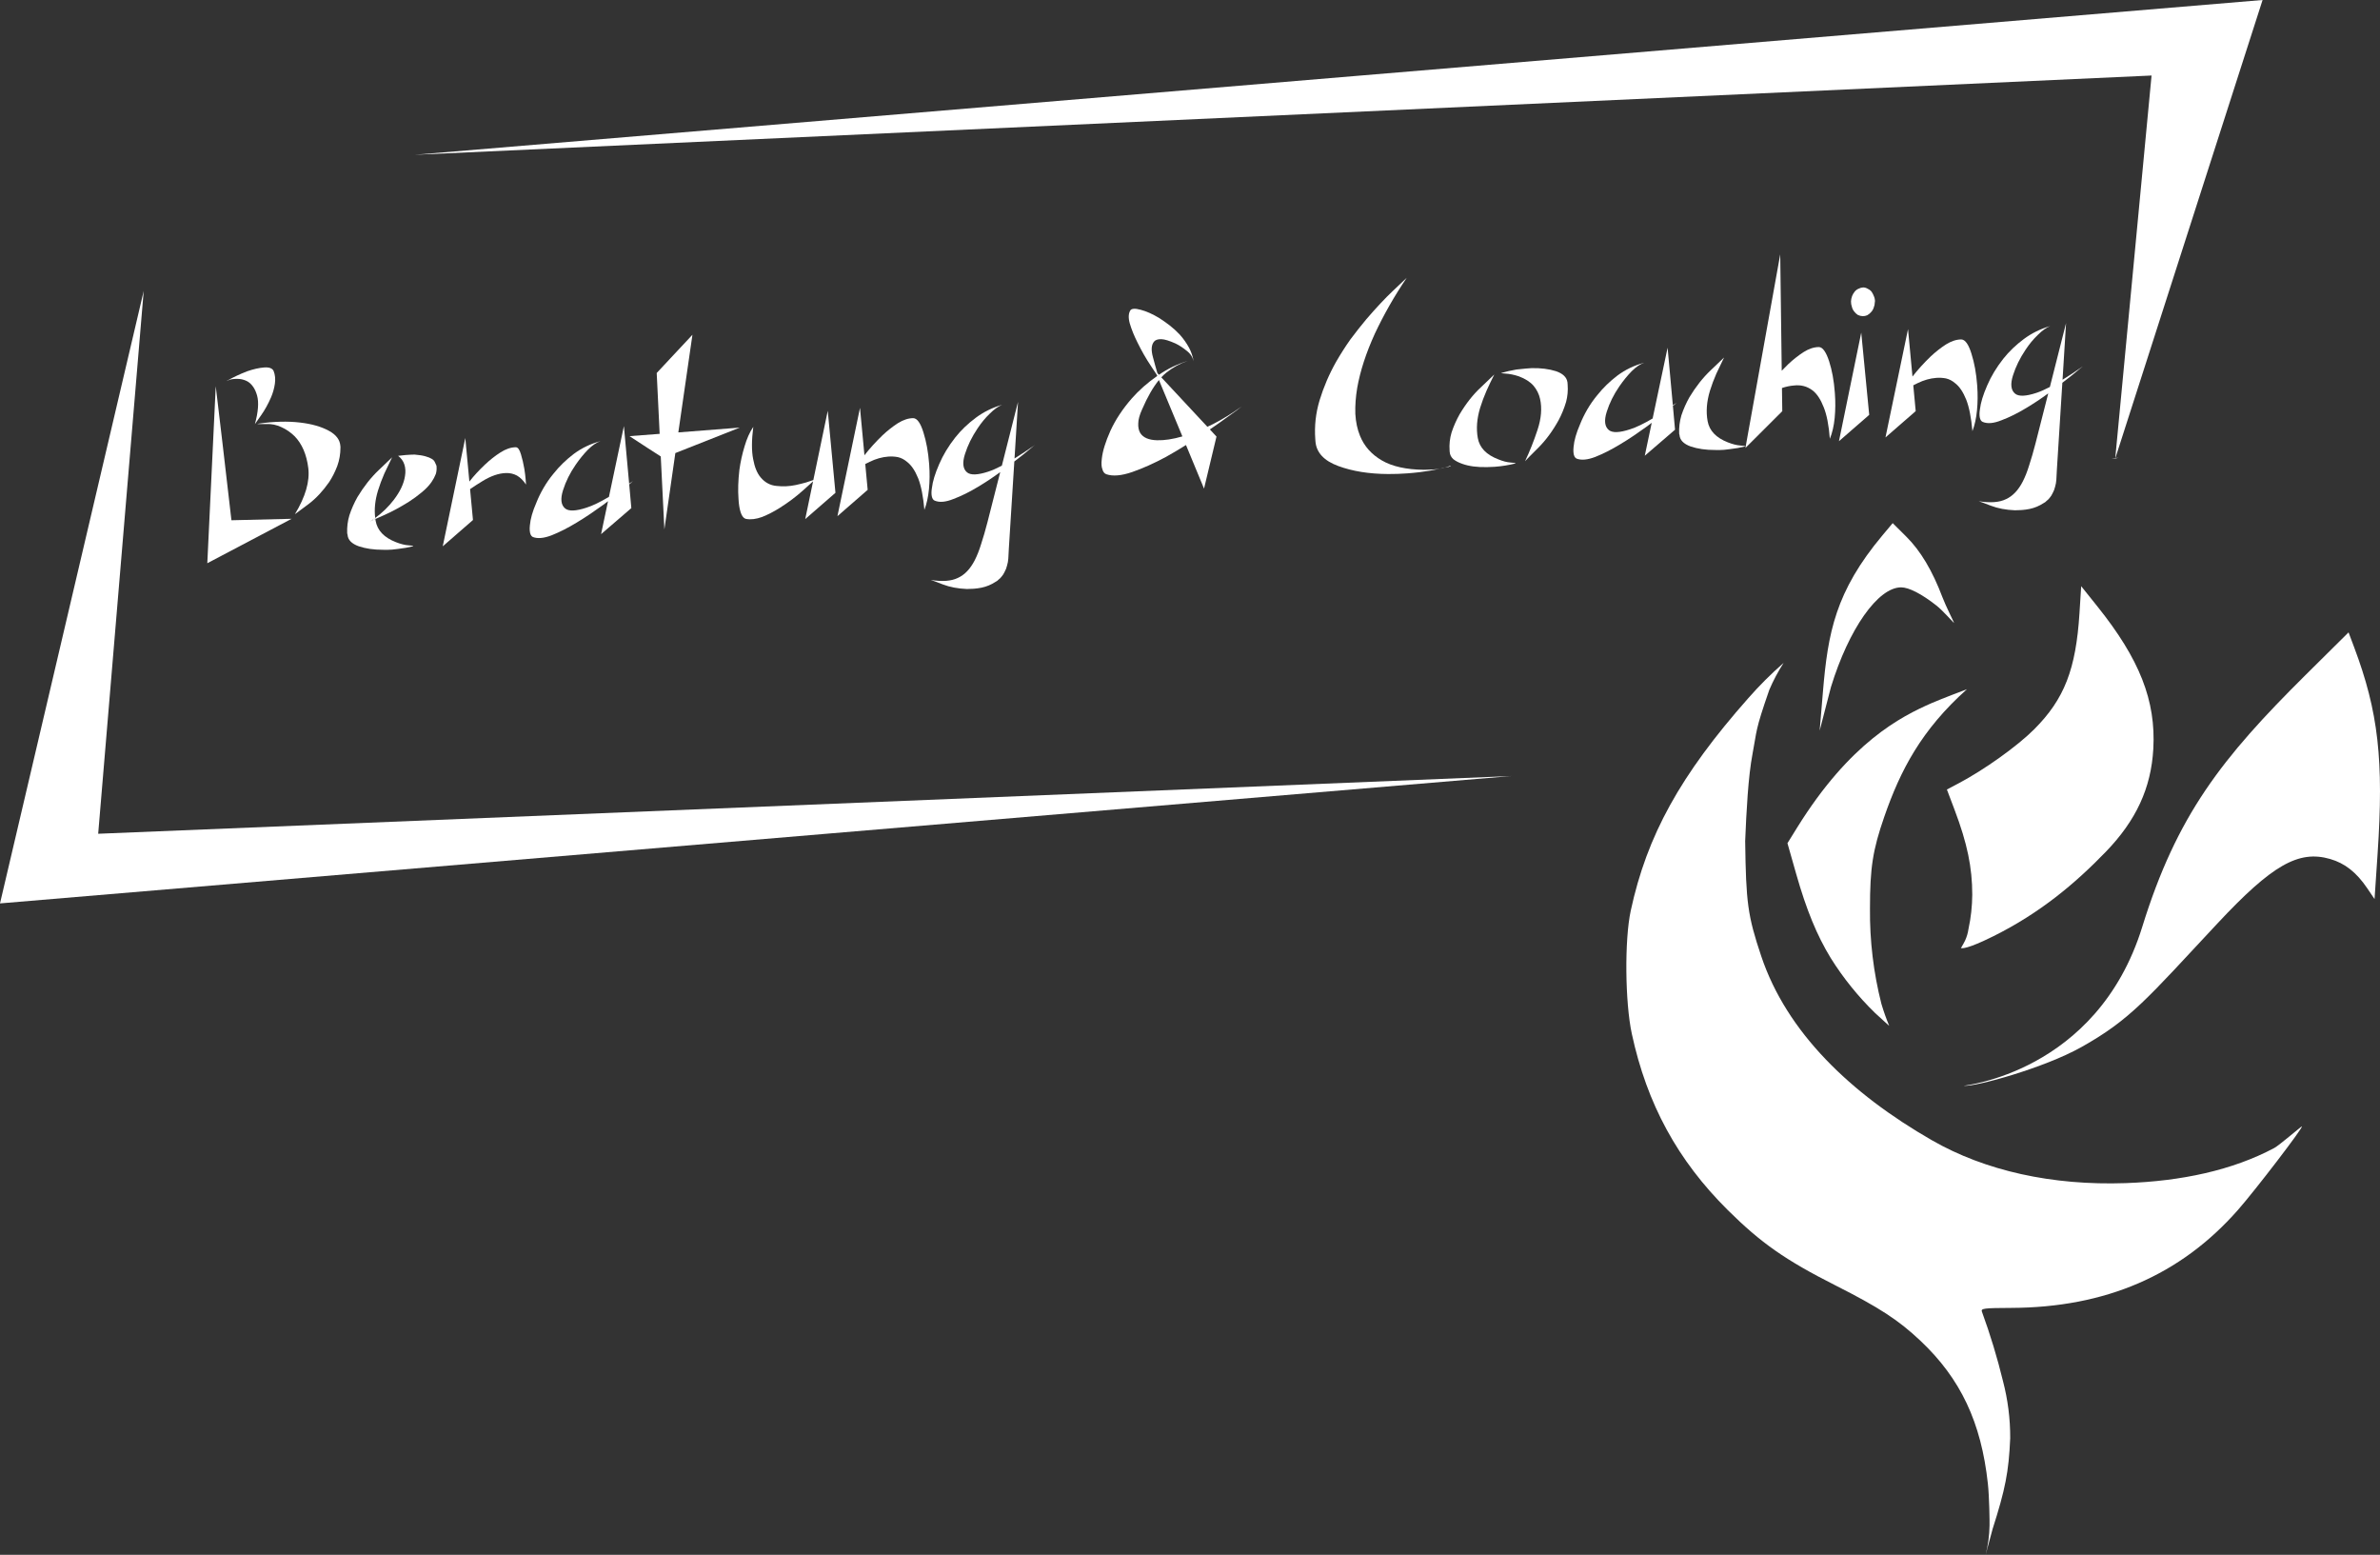 <?xml version="1.0" encoding="UTF-8"?><svg id="Ebene_2" xmlns="http://www.w3.org/2000/svg" viewBox="0 0 1759.77 1149.35"><rect x="0" y="0" width="1759.77" height="1149.35" fill="#333333" stroke="none"/><g id="Ebene_1-2"><path d="M1564,338.97c8.01-1.89-8.34,1.25,0,0L1672.95,0,306.65,114.41,1590.86,55.83l-26.86,283.13Z" style="fill:#fff;"/><path d="M1117.04,573.69L72.6,616.33,106.26,215.06,0,667.81l1117.04-94.12c2.49-1.51-2.55,1.47,0,0Z" style="fill:#fff;"/><g id="Gruppe_88"><path id="path375-8-7-2" d="M1471.07,1127.87c.08-2.78-.15-21.13-1.24-31.17-4.93-45.3-20.15-77.55-49.83-105.56-16.27-15.35-30.37-24.53-63.09-41.07-36.79-18.6-54.85-31.23-79.32-55.49-37.12-36.8-59.81-78.42-71.01-130.3-5.04-23.34-5.46-69.49-.83-90.99,11.99-55.7,36.72-100.44,86.92-157.18,8.12-9.26,16.85-17.97,26.12-26.07-4.08,6.33-7.62,12.99-10.57,19.91-10.81,31.04-9.03,29.81-12.39,47.25-3.2,16.61-4.57,42.87-5.45,64.51,.62,45.47,1.82,55.12,11.87,85.09,18.85,56.22,65.89,101.49,126.25,136.12,39.39,22.6,88.87,33.55,143.13,31.66,41.27-1.44,78.92-9.45,109.94-25.95,3.64-1.94,19.93-15.98,20.42-15.98,1.72,0-34.39,47.15-47.27,61.78-42.42,48.21-97.75,72.11-167.56,72.39-20.54,.08-22.71,.37-21.69,2.9,6.12,16.74,11.3,33.81,15.52,51.13,3.62,13.79,5.42,27.99,5.36,42.24-1.06,24.96-3.67,37.93-13,67.12l-5.19,19.15c1.82-7.02,2.79-14.23,2.9-21.48h0Z" style="fill:#fff;"/><path id="path377-1-9-0" d="M1386.35,748.75c-12.49-12.17-23.48-25.79-32.72-40.57-10.18-16.64-18.01-35.71-25.49-62.01l-6.5-22.86,7.15-11.52c39.14-63.06,76.68-82.07,99.53-92.07,7.35-3.22,26.03-10.24,26.03-10.24-33.63,30.07-49.18,59.83-61.13,94.33-8.53,24.64-10.56,37.69-10.56,67.85-.23,23.72,2.61,47.37,8.44,70.36,1.63,5.51,3.55,10.92,5.75,16.23,.23,.39-6.73-6.12-10.5-9.51h0Z" style="fill:#fff;"/><path id="path379-8-3-6" d="M1347.89,511.2c3.65-43.39,9.17-73.92,44.11-115.6l7.46-8.9,10.07,10.02c10.57,10.5,19.26,25.09,26.75,44.87,2.42,6.41,8.55,18.52,8.55,18.89s-8.12-8.99-12.98-12.82c-11-8.64-20.4-13.48-26.16-13.48-17.11,0-38.69,30.66-51.9,73.76l-8.33,32.16,2.43-28.9Z" style="fill:#fff;"/><path id="path381-0-0-6" d="M1452.98,695.29c1.23-2.69,2.08-5.55,2.5-8.48,1.81-8.36,2.75-16.88,2.81-25.43,0-20.12-3.7-37.96-13.03-62.63l-5.72-15.13,8.68-4.59c19.06-10.07,43.5-27.54,55.9-39.97,22.26-22.31,30.81-44.26,33.45-85.83l1.26-19.91,11.94,14.9c31.31,39.07,43.37,69.74,41.39,105.31-1.61,28.99-12.67,52.92-35.2,76.21-22.87,23.63-48.69,45.24-82.92,62.26-19.99,9.94-23.27,8.94-24.15,8.9,1.4-2.21,2.19-3.91,3.09-5.62h0Z" style="fill:#fff;"/><path id="path383-2-2-8" d="M1452.16,802.62c-1.46-.13,98.21-8.99,131.83-117.49,25.55-82.45,58.64-124.62,120.99-186.41l31.54-31.26,4.08,10.85c17.97,47.73,22.06,83.63,17.39,152.89l-2.25,33.4-5.45-8.05c-7.93-11.69-16.47-18.42-27.4-21.58-23.37-6.75-42.95,4.46-83.37,47.72-52.01,55.66-64.05,70.85-100.52,91.32-27.71,15.54-78.33,29.41-86.83,28.62h-.01Z" style="fill:#fff;"/></g><g><g><path d="M159.52,285.47c-2.81,58.17-4.89,101.8-6.24,130.88,27.64-14.55,48.42-25.5,62.36-32.85-19.75,.48-34.59,.83-44.52,1.08-5.07-43.97-8.93-77.01-11.6-99.11Z" style="fill:#fff;"/><path d="M243.27,318.49c-5.65-3.1-12.8-5.15-21.44-6.14-4.58-.54-9.44-.74-14.6-.6-5.03,.13-10.23,.58-15.59,1.36-.49,.16-.99,.26-1.49,.3-.63,.05,1.71,.06,7,.04,3.64-.15,7.23,.59,10.75,2.22,3.65,1.62,6.97,3.89,9.96,6.81,5.46,5.64,8.82,13.45,10.08,23.44,1.24,9.86-2.06,21.26-9.91,34.2,1.31-.98,4.71-3.5,10.2-7.57,5.37-4.06,10.38-9.41,15.05-16.06,2.38-3.58,4.41-7.58,6.09-11.99,1.57-4.28,2.36-8.87,2.37-13.79v-.19c-.03-.25-.06-.56-.08-.94-.34-4.51-3.14-8.21-8.39-11.09Z" style="fill:#fff;"/><path d="M168.29,281.41c.36-.28,1.15-.59,2.39-.94,2.24-.42,4.43-.52,6.59-.31,2.03,.23,3.97,.84,5.81,1.83,3.3,2.02,5.64,5.5,7.02,10.44,1.39,5.06,.84,12.1-1.63,21.1,.34-.53,1.87-2.72,4.61-6.58,2.73-3.86,5.17-8.26,7.32-13.21,1.39-3.25,2.34-6.6,2.84-10.04s.2-6.57-.89-9.38c-.91-2.07-3.25-2.97-7.01-2.69s-7.97,1.23-12.64,2.84c-2.45,.94-4.95,2.01-7.51,3.21-2.56,1.2-4.98,2.45-7.28,3.76-.23,.27-.11,.26,.38-.03Z" style="fill:#fff;"/></g><g><path d="M321.56,341.72c-.64-1.84-2.96-3.3-6.95-4.39-2.06-.6-4.74-1.03-8.03-1.29-1.89,.02-4.09,.12-6.59,.31-1.76,.13-3.63,.34-5.62,.61,2.27,1.72,3.82,3.87,4.64,6.46,.82,2.58,.97,5.41,.45,8.47-.84,5.61-3.61,11.49-8.31,17.64-3.85,5.03-8.43,9.48-13.71,13.35,.03,.26,.08,.52,.12,.78,1.61-.72,3.72-1.66,6.32-2.81,5.85-2.58,11.97-5.88,18.35-9.88,3.37-2.14,6.53-4.46,9.5-6.95,3.09-2.5,5.54-5.08,7.36-7.73,1.36-1.99,2.41-3.96,3.15-5.91,.5-1.67,.69-3.39,.56-5.15l-.07-.94-1.14-2.56Z" style="fill:#fff;"/><path d="M277.43,382.87c-.8-6.33-.12-13.06,2.05-20.22,1.32-4.26,2.89-8.47,4.72-12.64,1.95-4.18,3.86-8.16,5.72-11.96-.82,.82-4.11,3.96-9.88,9.44-5.76,5.47-11,12.1-15.71,19.89-2.45,4.34-4.44,8.84-5.98,13.49-1.31,4.38-1.86,8.83-1.64,13.35,.03,.38,.12,.75,.27,1.11,.28,3.76,3.01,6.58,8.2,8.46,5.17,1.76,11.16,2.63,17.96,2.62,2.27,.08,4.54,.04,6.79-.13,1.5-.11,3-.29,4.5-.53,3.87-.42,7.54-1.07,11-1.96,.48-.29-.67-.52-3.45-.69-2.66-.18-5.74-.95-9.25-2.33-8.7-3.38-13.69-8.61-14.98-15.7-.09-.47-.14-.95-.21-1.43-2.02,.91-3.26,1.48-3.73,1.73,1.25-.8,2.44-1.65,3.62-2.51Z" style="fill:#fff;"/></g><path d="M273.81,385.37c.47-.25,1.72-.82,3.73-1.73-.04-.26-.08-.52-.12-.78-1.17,.86-2.37,1.7-3.62,2.51Z" style="fill:#fff;"/><path d="M273.81,385.37c.47-.25,1.72-.82,3.73-1.73-.04-.26-.08-.52-.12-.78-1.17,.86-2.37,1.7-3.62,2.51Z" style="fill:#fff;"/><path d="M387.7,346.58c-.67-3.85-1.5-7.45-2.51-10.77-1.02-3.45-2.28-5.18-3.79-5.2-3.65,.02-7.46,1.32-11.43,3.88-3.85,2.43-7.66,5.43-11.42,8.99-4.3,4.05-8.13,8.21-11.5,12.49-1.24-13.27-2.25-24.01-3.02-32.19-7.41,35.59-12.97,62.28-16.67,80.07,9.93-8.68,17.38-15.17,22.35-19.45-.77-8.25-1.49-15.86-2.14-22.84,3.05-2.07,6.07-4.02,9.06-5.84,6.26-3.87,12.09-5.89,17.5-6.04,2.89-.09,5.58,.53,8.08,1.85,2.5,1.45,4.75,3.68,6.74,6.68l-.27-3.57c-.18-2.38-.51-5.07-.98-8.05Z" style="fill:#fff;"/><path d="M465.2,357.61c0,.11,.02,.22,.03,.33,1.36-1.13,2.28-1.89,2.73-2.26-.93,.66-1.85,1.3-2.76,1.93Z" style="fill:#fff;"/><path d="M465.2,357.61c0,.11,.02,.22,.03,.33,1.36-1.13,2.28-1.89,2.73-2.26-.93,.66-1.85,1.3-2.76,1.93Z" style="fill:#fff;"/><path d="M466.81,375.61c-.56-6.26-1.08-12.14-1.58-17.67,0-.11-.02-.22-.03-.33-1.63-18.19-2.93-32.41-3.89-42.64-4.31,20.39-8,37.82-11.06,52.32-6.62,3.92-12.14,6.58-16.54,7.96-7.87,2.61-13.15,2.81-15.83,.62-3.09-2.54-3.62-7.03-1.58-13.49,2.03-6.45,5.15-12.74,9.36-18.85,2.84-4.12,5.84-7.81,9-11.07,3.28-3.27,6.4-5.39,9.35-6.37-7.29,1.94-13.86,5.07-19.71,9.42-5.72,4.34-10.72,9.19-14.97,14.54-2.89,3.49-5.39,7.08-7.51,10.77-2.12,3.69-3.87,7.28-5.24,10.79-2.8,6.38-4.39,11.99-4.79,16.8-.15,1.4-.18,2.66-.09,3.79,.19,2.51,.94,4.09,2.25,4.75,3.51,1.38,8.13,.97,13.89-1.23,5.87-2.33,12-5.44,18.39-9.32,3.37-2.02,6.74-4.16,10.1-6.43,3.36-2.27,6.59-4.53,9.7-6.78,1.22-.91,2.39-1.8,3.54-2.68-1.99,9.43-3.7,17.56-5.13,24.35,9.94-8.56,17.4-14.98,22.37-19.26Z" style="fill:#fff;"/><g><path d="M501.55,319.64c4.25-29.48,7.73-53.55,10.44-72.18-11.78,12.6-20.59,22.02-26.42,28.26,.78,16.29,1.51,31.29,2.18,44.99-8.52,.65-15.97,1.22-22.29,1.7,9.92,6.53,17.62,11.52,23.11,15,1.07,21.88,1.96,39.87,2.67,53.94,2.94-20.45,5.64-39.25,8.11-56.43,20.73-8.19,36.61-14.46,47.66-18.83-17.2,1.35-32.33,2.53-45.46,3.55Z" style="fill:#fff;"/><path d="M617.73,364.27c-2.53-27.03-4.43-47.23-5.69-60.62-4.13,19.83-7.68,36.89-10.66,51.2-1.73,.56-3.51,1.15-5.4,1.8-2.47,.69-5,1.32-7.61,1.89-4.72,.99-9.42,1.21-14.12,.68-4.69-.4-8.63-2.5-11.81-6.3-2.63-3.08-4.48-7.6-5.56-13.57-1.2-5.96-1.17-13.9,.1-23.82-2.61,3.85-4.77,8.67-6.47,14.47-1.72,5.67-2.99,11.44-3.8,17.3-.92,7.88-1.14,15.08-.65,21.6,.08,1,.15,1.94,.21,2.82,.81,7.38,2.61,11.33,5.43,11.88,3.45,.62,7.38,.14,11.8-1.45,4.28-1.71,8.59-3.92,12.92-6.64,6.38-4.01,12.16-8.35,17.36-13.02,3.47-3.1,5.92-5.32,7.41-6.68-2.28,10.95-4.22,20.26-5.81,27.92,9.93-8.68,17.38-15.17,22.35-19.45Z" style="fill:#fff;"/></g><path d="M682.8,319.69c-2.17-7.02-4.7-10.54-7.6-10.58-3.53,.01-7.28,1.24-11.25,3.68-3.97,2.57-7.77,5.56-11.42,8.99-5.04,4.86-9.48,9.78-13.36,14.76-1.36-14.53-2.46-26.23-3.29-35.06-7.41,35.59-12.97,62.28-16.67,80.07,9.94-8.56,17.39-15.04,22.35-19.45-.64-6.79-1.23-13.15-1.79-19.08,1.06-.53,2.14-1.08,3.26-1.63,4.62-2.24,9.19-3.52,13.7-3.86,2.51-.19,4.91-.05,7.21,.4,2.44,.57,4.67,1.73,6.69,3.47,3.2,2.41,5.97,6.48,8.29,12.23,2.19,5.63,3.71,13.39,4.58,23.28,1.68-4.41,2.81-9.54,3.38-15.37,.56-5.96,.62-11.89,.18-17.78l-.08-1.13c-.64-8.52-2.04-16.16-4.18-22.93Z" style="fill:#fff;"/><path d="M750.14,338.9c1.04-16.61,1.9-30.56,2.59-41.85-4.48,17.72-8.47,33.44-11.96,47.19-3.75,1.95-7.05,3.41-9.88,4.34-7.87,2.61-13.15,2.81-15.83,.62-3.09-2.54-3.62-7.03-1.58-13.49,2.03-6.45,5.15-12.8,9.34-19.04,2.72-4.11,5.72-7.74,9.01-10.88,3.28-3.27,6.33-5.45,9.15-6.55-7.16,2.05-13.66,5.25-19.5,9.59-5.85,4.35-10.9,9.2-15.16,14.56-5.06,6.43-9.04,13.03-11.93,19.8-3.01,6.91-4.78,12.71-5.31,17.41-.44,2.55-.47,4.7-.08,6.43,.37,1.61,1.08,2.63,2.12,3.05,3.51,1.5,8.14,1.09,13.89-1.23,5.88-2.21,12.02-5.25,18.4-9.13,5.5-3.29,10.88-6.88,16.15-10.73-3.77,14.82-6.91,27.18-9.44,37.06-1.56,6.04-3.11,11.39-4.65,16.04-1.42,4.64-3.01,8.67-4.76,12.08-3.3,6.42-7.45,10.77-12.44,13.03-4.86,2.38-11.57,2.88-20.11,1.51,.77,.19,3.75,1.29,8.94,3.3,5.19,2,11.13,3.13,17.83,3.39,1.64,0,3.33-.06,5.09-.19,1.88-.14,3.81-.41,5.8-.81,3.72-.78,7.2-2.24,10.44-4.38,.36-.28,.72-.5,1.09-.65,.23-.27,.53-.54,.88-.82,.95-.7,1.78-1.52,2.46-2.45,.81-.94,1.49-2,2.03-3.18,.89-1.58,1.52-3.2,1.9-4.87,.5-1.68,.81-3.4,.93-5.17,.13-3.29,.26-5.76,.39-7.4,1.56-24.59,2.91-46.03,4.05-64.33,2.5-1.92,4.76-3.68,6.78-5.28,2.26-1.81,4.1-3.33,5.52-4.57,1.43-1.11,2.38-1.88,2.85-2.29-5.48,3.83-10.48,7.12-15.01,9.9Z" style="fill:#fff;"/><path d="M897.05,313.43c-1.46,.71-2.89,1.39-4.32,2.05-14.12-15.18-25.47-27.36-34.06-36.55,1.24-1.34,2.5-2.52,3.77-3.53,4.8-3.81,10.03-6.67,15.71-8.58-7.72,2.39-14.75,5.75-21.07,10.11-.06,.04-.11,.08-.16,.11-.38-.41-.77-.82-1.13-1.21-1.1-3.65-2.18-7.52-3.25-11.6-1.54-5.43-1.27-9.36,.82-11.78,1.04-1.21,2.82-1.79,5.35-1.72,2.4,.07,5.88,1.14,10.45,3.18,2.74,1.31,5.59,3.17,8.55,5.6,2.21,1.74,3.69,3.79,4.45,6.16-1.35,.34-2.69,.71-4,1.15,1.31-.41,2.65-.79,4-1.14,.16,.49,.29,.99,.39,1.5-.08-.51-.17-1.03-.27-1.53,.45-.12,.89-.24,1.34-.35-.45,.1-.9,.22-1.34,.34-.6-2.94-1.62-5.78-3.05-8.51-1.9-3.51-4.23-6.8-6.98-9.87-2.33-2.47-4.83-4.74-7.5-6.81-2.54-1.95-5.14-3.77-7.78-5.46-4.88-2.91-9.38-4.9-13.49-5.98-2.19-.59-3.91-.84-5.16-.75-1,.08-1.74,.32-2.21,.73-1.72,2.27-1.97,5.63-.76,10.07,1.35,4.56,3.28,9.33,5.8,14.31,2.98,6.08,6.24,11.75,9.78,17.03,1.92,2.9,3.37,5.09,4.38,6.63,.12,.29,.25,.59,.37,.88-7.2,5-13.48,10.53-18.82,16.61-6.73,7.69-11.99,15.64-15.79,23.87-3.67,8.21-5.8,15.12-6.38,20.7-.24,1.78-.31,3.36-.21,4.74,.08,1.13,.28,2.12,.6,2.98,.53,1.98,1.5,3.23,2.93,3.75,4.78,1.66,11.17,1.12,19.16-1.63,7.86-2.73,16.15-6.44,24.87-11.13,5.02-2.8,9.98-5.75,14.88-8.82,5.27,12.7,9.72,23.45,13.34,32.22,4.12-17.19,7.2-30.03,9.21-38.49-1.67-1.8-3.3-3.55-4.9-5.27,4.66-3.15,8.78-6.06,12.36-8.71,2.87-2.11,5.31-3.86,7.35-5.28,1.9-1.53,3.15-2.5,3.75-2.93-6.81,4.92-13.8,9.23-20.96,12.91Zm-41.62,12.01c-6.06-.17-10.16-1.95-12.31-5.31-1.15-1.93-1.65-4.35-1.49-7.26,.04-2.77,.98-6.18,2.82-10.23,4-9.26,8.16-16.49,12.47-21.71,6.48,15.55,12.25,29.44,17.34,41.67-7.03,2.05-13.31,3-18.83,2.84Z" style="fill:#fff;"/><path d="M1068.99,345.5c-.19,.07-.41,.12-.61,.19,1.39-.33,2.78-.66,4.14-1.02l.17-.2c0-.12-1.24,.22-3.7,1.03Z" style="fill:#fff;"/><path d="M1068.99,345.5c-.19,.07-.41,.12-.61,.19,1.39-.33,2.78-.66,4.14-1.02l.17-.2c0-.12-1.24,.22-3.7,1.03Z" style="fill:#fff;"/><path d="M1052.87,347.28c-13.12-.15-23.5-2.46-31.14-6.92-7.64-4.46-13.01-10.49-16.1-18.07-2.01-4.89-3.17-10.35-3.5-16.37-.2-6.03,.26-12.43,1.39-19.19,2.21-12.51,6.56-25.88,13.05-40.1,6.63-14.11,14.48-27.86,23.55-41.27-1.05,1.09-4.52,4.37-10.41,9.85-5.76,5.47-12.24,12.39-19.42,20.74-3.93,4.71-7.84,9.66-11.74,14.87-3.76,5.32-7.31,10.88-10.66,16.68-5.12,9.08-9.19,18.58-12.22,28.51-2.82,9.41-3.87,18.94-3.15,28.59,.05,.63,.09,1.25,.14,1.88,.74,8.14,6.35,14.14,16.85,18.01,10.5,3.87,22.8,5.85,36.92,5.92,4.66,.03,9.38-.14,14.14-.49,3.01-.23,6.01-.51,9.01-.87,5.24-.64,10.32-1.51,15.26-2.56-3.07,.49-7.06,.76-11.99,.8Z" style="fill:#fff;"/><path d="M1068.38,345.69c-1.16,.28-2.34,.53-3.52,.79,1.36-.22,2.53-.48,3.52-.79Z" style="fill:#fff;"/><path d="M1068.38,345.69c-1.16,.28-2.34,.53-3.52,.79,1.36-.22,2.53-.48,3.52-.79Z" style="fill:#fff;"/><g><path d="M1150.41,274.37c-5.16-1.63-11.14-2.38-17.94-2.24l-4.32,.32c-2.26,.17-4.57,.41-6.94,.71-3.86,.67-7.57,1.51-11.15,2.54-.37,.15,.78,.32,3.44,.5,2.78,.17,5.92,.82,9.41,1.94,4.79,1.78,8.43,4.09,10.92,6.93,2.49,2.96,4.12,6.24,4.9,9.84,1.52,6.82,.89,14.42-1.88,22.82-2.77,8.4-5.85,16.13-9.22,23.18,.81-.94,4.03-4.21,9.66-9.8,5.63-5.59,10.66-12.39,15.1-20.41,2.32-4.33,4.18-8.88,5.59-13.65,1.08-4.11,1.46-8.3,1.14-12.56l-.14-1.88c-.53-3.74-3.39-6.49-8.56-8.24Z" style="fill:#fff;"/><path d="M1116.92,341.9c-2.66-.18-5.68-.96-9.06-2.34-8.82-3.37-13.88-8.6-15.16-15.68-1.28-6.96-.71-14.44,1.72-22.43,1.32-4.26,2.89-8.47,4.72-12.64,1.94-4.3,3.85-8.29,5.72-11.96-.82,.82-4.11,3.96-9.88,9.44-5.77,5.35-11.01,11.98-15.71,19.89-2.45,4.34-4.44,8.84-5.98,13.49-1.31,4.38-1.79,8.83-1.46,13.34l.08,1.13c.15,2.01,1.04,3.77,2.66,5.28,1.74,1.38,3.97,2.54,6.69,3.47,4.92,1.77,11.03,2.57,18.33,2.4,1.89-.02,3.71-.09,5.46-.22,5.39-.4,10.55-1.23,15.5-2.49,.36-.28-.86-.5-3.64-.67Z" style="fill:#fff;"/></g><path d="M1236.91,299.65c0,.11,.02,.22,.03,.33,1.36-1.13,2.28-1.89,2.73-2.26-.93,.66-1.85,1.3-2.76,1.93Z" style="fill:#fff;"/><path d="M1236.91,299.65c0,.11,.02,.22,.03,.33,1.36-1.13,2.28-1.89,2.73-2.26-.93,.66-1.85,1.3-2.76,1.93Z" style="fill:#fff;"/><path d="M1238.52,317.65c-.56-6.26-1.08-12.14-1.58-17.67,0-.11-.02-.22-.03-.33-1.63-18.19-2.93-32.41-3.89-42.64-4.31,20.39-8,37.82-11.06,52.32-6.62,3.92-12.14,6.58-16.54,7.96-7.87,2.61-13.15,2.81-15.83,.62-3.09-2.54-3.62-7.04-1.58-13.49,2.03-6.45,5.15-12.74,9.36-18.85,2.84-4.12,5.84-7.81,9-11.07,3.28-3.27,6.4-5.39,9.35-6.37-7.29,1.94-13.86,5.07-19.71,9.42-5.72,4.34-10.72,9.19-14.97,14.54-2.89,3.49-5.39,7.08-7.51,10.77-2.12,3.69-3.86,7.28-5.24,10.79-2.8,6.38-4.39,11.99-4.79,16.8-.15,1.4-.18,2.66-.09,3.79,.19,2.51,.94,4.09,2.25,4.75,3.51,1.38,8.14,.97,13.89-1.23,5.87-2.33,12-5.44,18.39-9.32,3.38-2.02,6.74-4.16,10.1-6.43,3.36-2.27,6.59-4.53,9.7-6.78,1.22-.91,2.39-1.8,3.54-2.68-1.99,9.43-3.7,17.56-5.13,24.35,9.94-8.56,17.4-14.98,22.37-19.26Z" style="fill:#fff;"/><path d="M1286.84,329.33c-2.66-.18-5.74-.95-9.25-2.33-8.7-3.38-13.69-8.61-14.98-15.7-1.28-6.96-.71-14.44,1.72-22.43,1.32-4.26,2.89-8.47,4.72-12.64,1.95-4.18,3.86-8.16,5.72-11.96-.82,.82-4.11,3.96-9.88,9.44-5.76,5.47-11,12.1-15.71,19.89-2.45,4.34-4.44,8.84-5.98,13.49-1.3,4.51-1.84,9.02-1.63,13.54,.02,.25,.1,.56,.26,.93,.28,3.76,3.01,6.58,8.2,8.46,5.17,1.76,11.16,2.63,17.96,2.62,2.27,.08,4.54,.04,6.79-.13,1.5-.11,3-.29,4.5-.53,3.87-.42,7.54-1.07,11-1.96,.12,0,.18-.08,.17-.2s-1.22-.29-3.63-.48Z" style="fill:#fff;"/><path d="M1352.48,267.13c-2.29-7.01-4.82-10.54-7.6-10.58-3.65,.02-7.4,1.25-11.25,3.68-3.97,2.57-7.77,5.56-11.42,8.99-1.67,1.61-3.26,3.22-4.8,4.84-.5-36.81-.87-65.5-1.11-86.05-11.48,63.61-20.06,111.32-25.73,143.12,12.19-12.13,21.28-21.19,27.25-27.18-.08-5.88-.16-11.58-.24-17.12,2.97-1.01,5.91-1.64,8.83-1.86,2.5-.31,4.9-.18,7.21,.4,2.31,.58,4.54,1.68,6.67,3.28,3.21,2.53,5.91,6.61,8.1,12.24,2.31,5.62,3.84,13.45,4.6,23.47,1.81-4.42,3-9.55,3.57-15.39,.56-5.96,.62-11.89,.18-17.78l-.08-1.13c-.65-8.65-2.04-16.29-4.18-22.93Z" style="fill:#fff;"/><g><path d="M1385.76,219.46c-.48-1.35-1.08-2.57-1.79-3.65-.7-.95-1.64-1.7-2.81-2.25-1.06-.68-2.16-1.03-3.29-1.08l-.75,.06c-.88,.07-1.74,.32-2.59,.76-1.23,.47-2.24,1.18-3.05,2.12-.81,.94-1.48,2.07-2.02,3.36-.52,1.43-.8,2.77-.83,4.03-.02,1.39,.21,2.76,.69,4.11,.35,1.36,.94,2.51,1.77,3.46,.7,.96,1.58,1.77,2.64,2.45,1.17,.54,2.33,.83,3.47,.87,1.14,.04,2.26-.17,3.35-.63,1.09-.58,2.04-1.35,2.85-2.29,.94-.95,1.61-2.07,2.02-3.36,.53-1.3,.81-2.64,.83-4.03,.1-.39,.13-.83,.09-1.33-.07-.88-.26-1.74-.57-2.6Z" style="fill:#fff;"/><path d="M1359.74,326.12c9.93-8.68,17.38-15.17,22.35-19.45-2.66-27.02-4.62-47.28-5.89-60.8-7.27,35.7-12.76,62.45-16.47,80.24Z" style="fill:#fff;"/></g><path d="M1457.71,261.5c-2.17-7.02-4.7-10.54-7.6-10.58-3.53,.01-7.28,1.24-11.25,3.68-3.97,2.57-7.77,5.56-11.42,8.99-5.04,4.86-9.48,9.78-13.36,14.76-1.36-14.54-2.46-26.23-3.29-35.06-7.41,35.59-12.97,62.28-16.67,80.07,9.94-8.56,17.39-15.04,22.35-19.45-.64-6.79-1.23-13.15-1.79-19.08,1.06-.53,2.14-1.08,3.26-1.63,4.62-2.24,9.19-3.52,13.7-3.86,2.5-.19,4.91-.05,7.21,.4,2.44,.57,4.67,1.73,6.69,3.47,3.2,2.41,5.97,6.48,8.29,12.23,2.19,5.63,3.71,13.39,4.58,23.28,1.68-4.41,2.81-9.54,3.38-15.37,.56-5.96,.62-11.89,.18-17.78l-.08-1.13c-.64-8.52-2.03-16.16-4.18-22.93Z" style="fill:#fff;"/><path d="M1525.05,280.71c1.04-16.61,1.9-30.57,2.59-41.85-4.48,17.72-8.47,33.44-11.96,47.19-3.75,1.95-7.05,3.41-9.88,4.34-7.87,2.61-13.15,2.81-15.83,.62-3.09-2.54-3.62-7.04-1.58-13.49,2.03-6.45,5.15-12.8,9.34-19.04,2.72-4.11,5.72-7.74,9.01-10.88,3.28-3.27,6.33-5.45,9.15-6.55-7.16,2.05-13.66,5.25-19.5,9.59-5.85,4.35-10.9,9.2-15.16,14.56-5.06,6.43-9.04,13.03-11.93,19.8-3.01,6.91-4.78,12.71-5.31,17.41-.44,2.55-.46,4.7-.08,6.43,.37,1.61,1.08,2.63,2.12,3.05,3.51,1.5,8.14,1.09,13.89-1.23,5.88-2.21,12.02-5.25,18.4-9.13,5.5-3.29,10.88-6.87,16.15-10.73-3.77,14.82-6.91,27.18-9.44,37.06-1.56,6.04-3.11,11.39-4.65,16.04-1.42,4.64-3.01,8.67-4.76,12.08-3.3,6.42-7.45,10.77-12.44,13.03-4.86,2.38-11.57,2.88-20.11,1.51,.77,.19,3.75,1.29,8.94,3.3,5.19,2,11.13,3.13,17.83,3.39,1.64,0,3.33-.06,5.09-.19,1.88-.14,3.81-.41,5.8-.81,3.72-.78,7.2-2.24,10.44-4.38,.36-.28,.72-.5,1.09-.65,.23-.27,.53-.54,.88-.82,.95-.7,1.78-1.52,2.46-2.45,.81-.94,1.49-2,2.03-3.18,.89-1.58,1.52-3.2,1.9-4.87,.5-1.68,.81-3.4,.93-5.17,.13-3.29,.26-5.76,.39-7.4,1.56-24.59,2.91-46.03,4.05-64.33,2.5-1.92,4.76-3.68,6.78-5.28,2.26-1.81,4.1-3.33,5.52-4.57,1.43-1.11,2.38-1.88,2.85-2.29-5.48,3.83-10.48,7.12-15.01,9.9Z" style="fill:#fff;"/></g></g></svg>